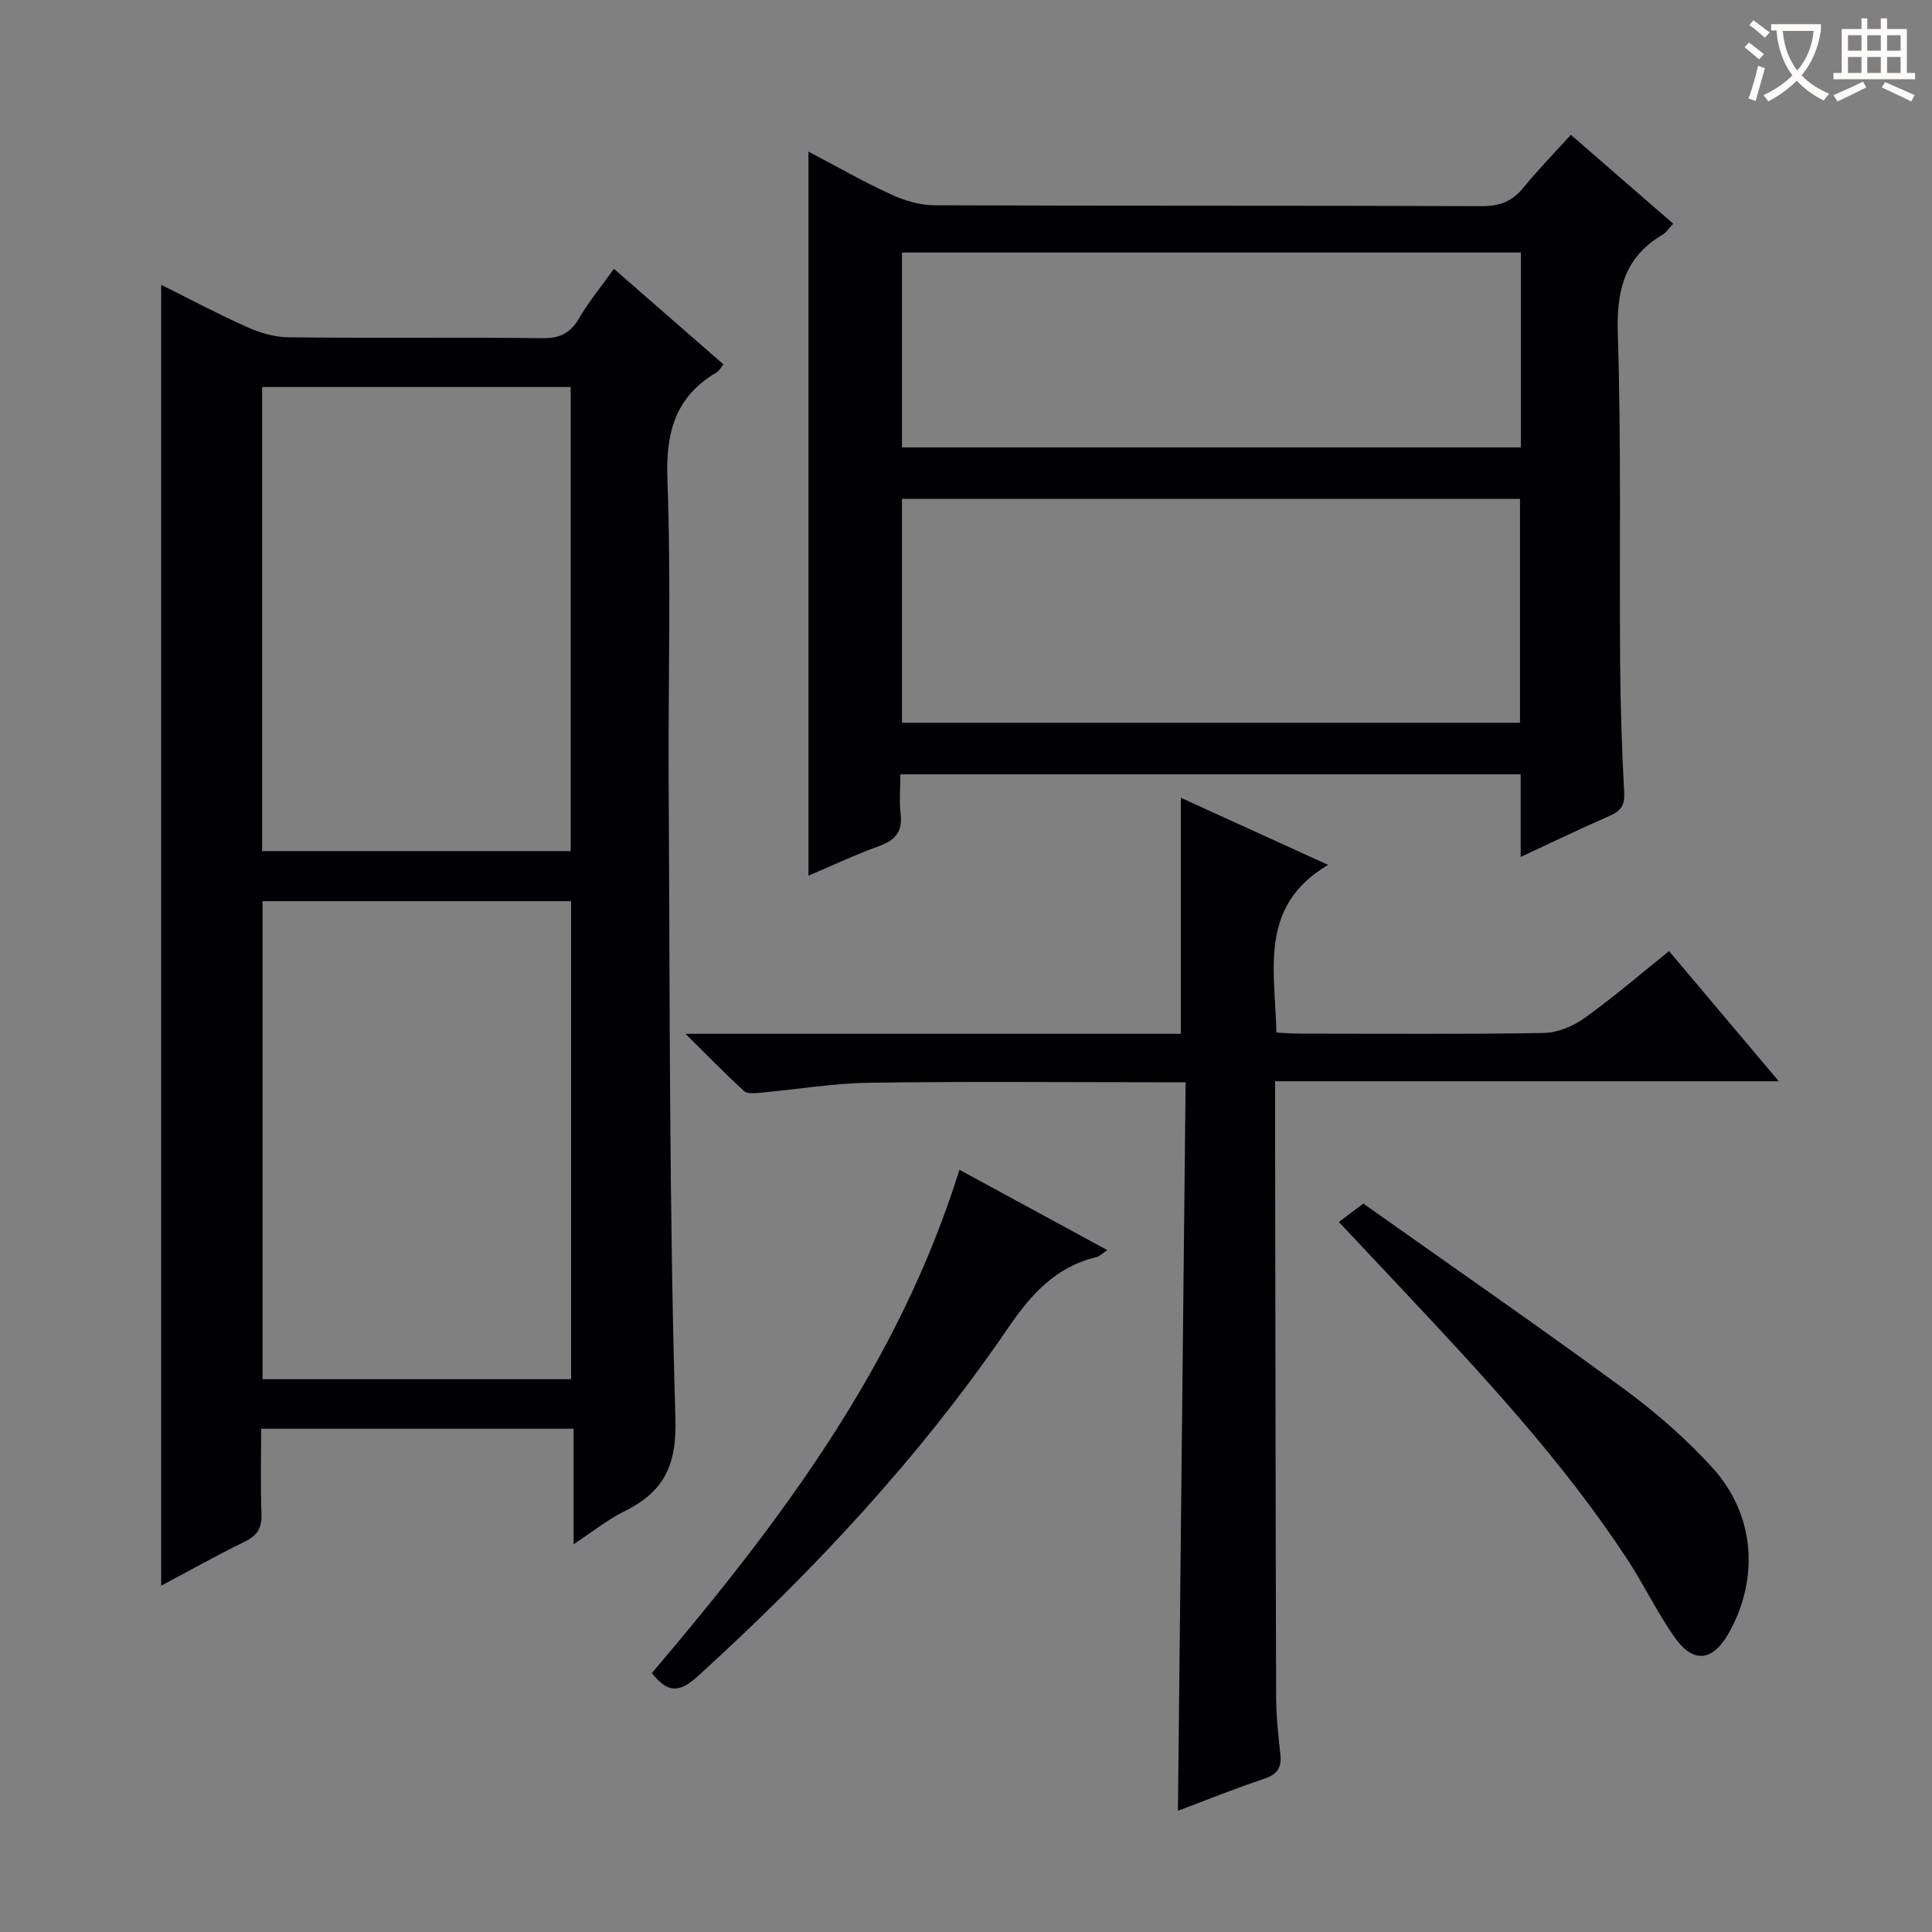 <svg enable-background="new 0 0 400 400" viewBox="0 0 400 400" xmlns="http://www.w3.org/2000/svg"><rect x="0" y="0" width="400" height="400" fill="#808080" stroke="none"/><g fill="#010105"><path d="m33.37 58.97c6.06 3.01 11.9 6.13 17.94 8.82 2.63 1.17 5.65 2.02 8.51 2.05 17.49.18 34.99-.02 52.48.18 3.62.04 5.81-1.05 7.61-4.15 1.99-3.42 4.55-6.51 7.2-10.21 7.68 6.7 15.13 13.2 22.68 19.79-.58.69-.91 1.35-1.44 1.66-8.58 5.05-10.53 12.48-10.17 22.19.78 20.96.14 41.98.26 62.97.26 43.8.09 87.61 1.4 131.38.3 10.03-2.53 15.29-10.7 19.32-3.36 1.66-6.33 4.08-10.38 6.75 0-8.49 0-16.01 0-23.92-21.84 0-43.04 0-64.69 0 0 6.05-.16 11.86.07 17.65.11 2.92-.89 4.48-3.51 5.76-5.78 2.81-11.38 5.97-17.26 9.09 0-89.97 0-179.33 0-269.33zm20.99 226.58h63.88c0-33.07 0-65.96 0-98.97-21.5 0-42.7 0-63.88 0zm-.09-205.42v96.08h63.89c0-32.24 0-64.1 0-96.08-21.4 0-42.37 0-63.89 0z"/><path d="m314.84 177.42c0-6.29 0-11.58 0-17.1-42.77 0-85.19 0-128.43 0 0 2.78-.25 5.56.06 8.29.41 3.65-1.18 5.38-4.48 6.57-4.81 1.73-9.45 3.93-14.61 6.12 0-50.02 0-99.62 0-149.91 5.77 3.03 11.33 6.21 17.13 8.88 2.76 1.27 5.95 2.22 8.95 2.23 37.81.15 75.63.04 113.44.18 3.71.01 6.26-1.06 8.55-3.88 3.02-3.71 6.39-7.15 9.78-10.89 7.24 6.29 14.12 12.27 21.19 18.4-.88.93-1.43 1.82-2.22 2.29-7.96 4.71-9.54 11.66-9.25 20.58.72 22.63.31 45.3.48 67.95.07 8.98.35 17.96.84 26.93.14 2.63-.65 3.83-2.97 4.84-5.9 2.56-11.7 5.38-18.46 8.52zm-128.09-27.78h127.95c0-15.62 0-30.88 0-46.35-42.73 0-85.17 0-127.95 0zm128.13-97.36c-42.92 0-85.35 0-128.13 0v40.35h128.13c0-13.52 0-26.66 0-40.35z"/><path d="m264 223.86c0 4.96-.01 8.94 0 12.93.06 38.16.09 76.32.21 114.48.01 3.98.43 7.96.87 11.92.31 2.77-.61 4.17-3.34 5.08-6.12 2.05-12.11 4.47-17.86 6.63.53-50.16 1.05-100.13 1.59-150.83-2.33 0-3.92 0-5.51 0-20 0-40-.19-59.99.1-7.45.11-14.88 1.37-22.32 2.04-1.2.11-2.87.34-3.57-.3-3.89-3.53-7.54-7.31-12.16-11.87h102.56c0-16.45 0-32.48 0-48.87 10.07 4.59 20.12 9.17 30.5 13.9-14.48 8.48-10.98 21.85-10.71 34.71 1.61.08 3.21.22 4.81.22 16.83.02 33.66.15 50.49-.13 2.85-.05 6.07-1.37 8.44-3.06 5.95-4.25 11.51-9.05 17.55-13.89 7.41 8.79 14.76 17.51 22.72 26.94-35.04 0-69.35 0-104.28 0z"/><path d="m277.2 253c1.52-1.14 2.94-2.21 5.06-3.81 17.81 12.62 35.97 25.18 53.77 38.23 6.66 4.88 13.03 10.42 18.57 16.52 8.82 9.73 9.66 23.06 3.24 34.31-3.26 5.71-7.26 6.2-11.09.79-3.63-5.13-6.36-10.89-9.81-16.16-13.37-20.4-29.94-38.14-46.55-55.85-4.2-4.47-8.41-8.94-13.19-14.03z"/><path d="m134.96 346.4c26.6-31.32 51.05-63.72 63.68-104.21 10.1 5.49 20.06 10.9 30.63 16.64-1.11.72-1.66 1.31-2.31 1.46-8.45 2.02-13.52 7.73-18.3 14.73-18.28 26.76-40.28 50.29-64.24 72.07-3.86 3.52-6.27 3.34-9.46-.69z"/></g><path d="m362.1 8.8c1.1.8 2.1 1.6 3.1 2.4l-1 1.1c-1.3-1.1-2.3-2-3-2.5zm1.9 4.8c.5.2.9.4 1.4.5-.6 2.3-1.3 4.5-1.9 6.8l-1.5-.5c.8-2.1 1.4-4.3 2-6.8zm-1-9.4c1.3.9 2.4 1.8 3.4 2.5l-1 1.1c-1.4-1.2-2.4-2.1-3.2-2.6zm3.7 2.2v-1.4h10.3v1.2c-.5 3.6-1.8 6.8-4 9.4 1.5 1.6 3.4 2.8 5.7 3.8-.3.4-.7.8-1.1 1.4-2.3-1.1-4.1-2.5-5.6-4.1-1.6 1.6-3.6 3.1-5.9 4.3-.3-.5-.7-.9-1-1.3 2.4-1.1 4.4-2.5 6-4.1-1.9-2.5-3-5.6-3.3-9.3h-1.1zm8.8 0h-6.4c.3 3.3 1.3 6 3 8.2 2-2.3 3.1-5.1 3.4-8.2z" fill="#fcfbfa"/><path d="m385.3 3.8h1.3v2.2h2.8v-2.2h1.3v2.2h4.1v9.1h1.7v1.3h-16.9v-1.3h1.7v-9.1h4.1v-2.2zm.4 13.1.7 1.2c-1.8.9-3.8 1.9-6 2.9-.2-.4-.5-.8-.8-1.3 2.3-1 4.3-1.9 6.1-2.8zm-3.1-6.4h2.8v-3.2h-2.8zm0 4.6h2.8v-3.3h-2.8zm4-4.6h2.8v-3.2h-2.8zm0 4.6h2.8v-3.3h-2.8zm3.7 1.9c2.1.9 4.1 1.8 6.1 2.7l-.7 1.3c-2.2-1.1-4.2-2-6.1-2.9zm3.2-9.7h-2.8v3.2h2.8zm-2.8 7.8h2.8v-3.3h-2.8z" fill="#fcfbfa"/></svg>